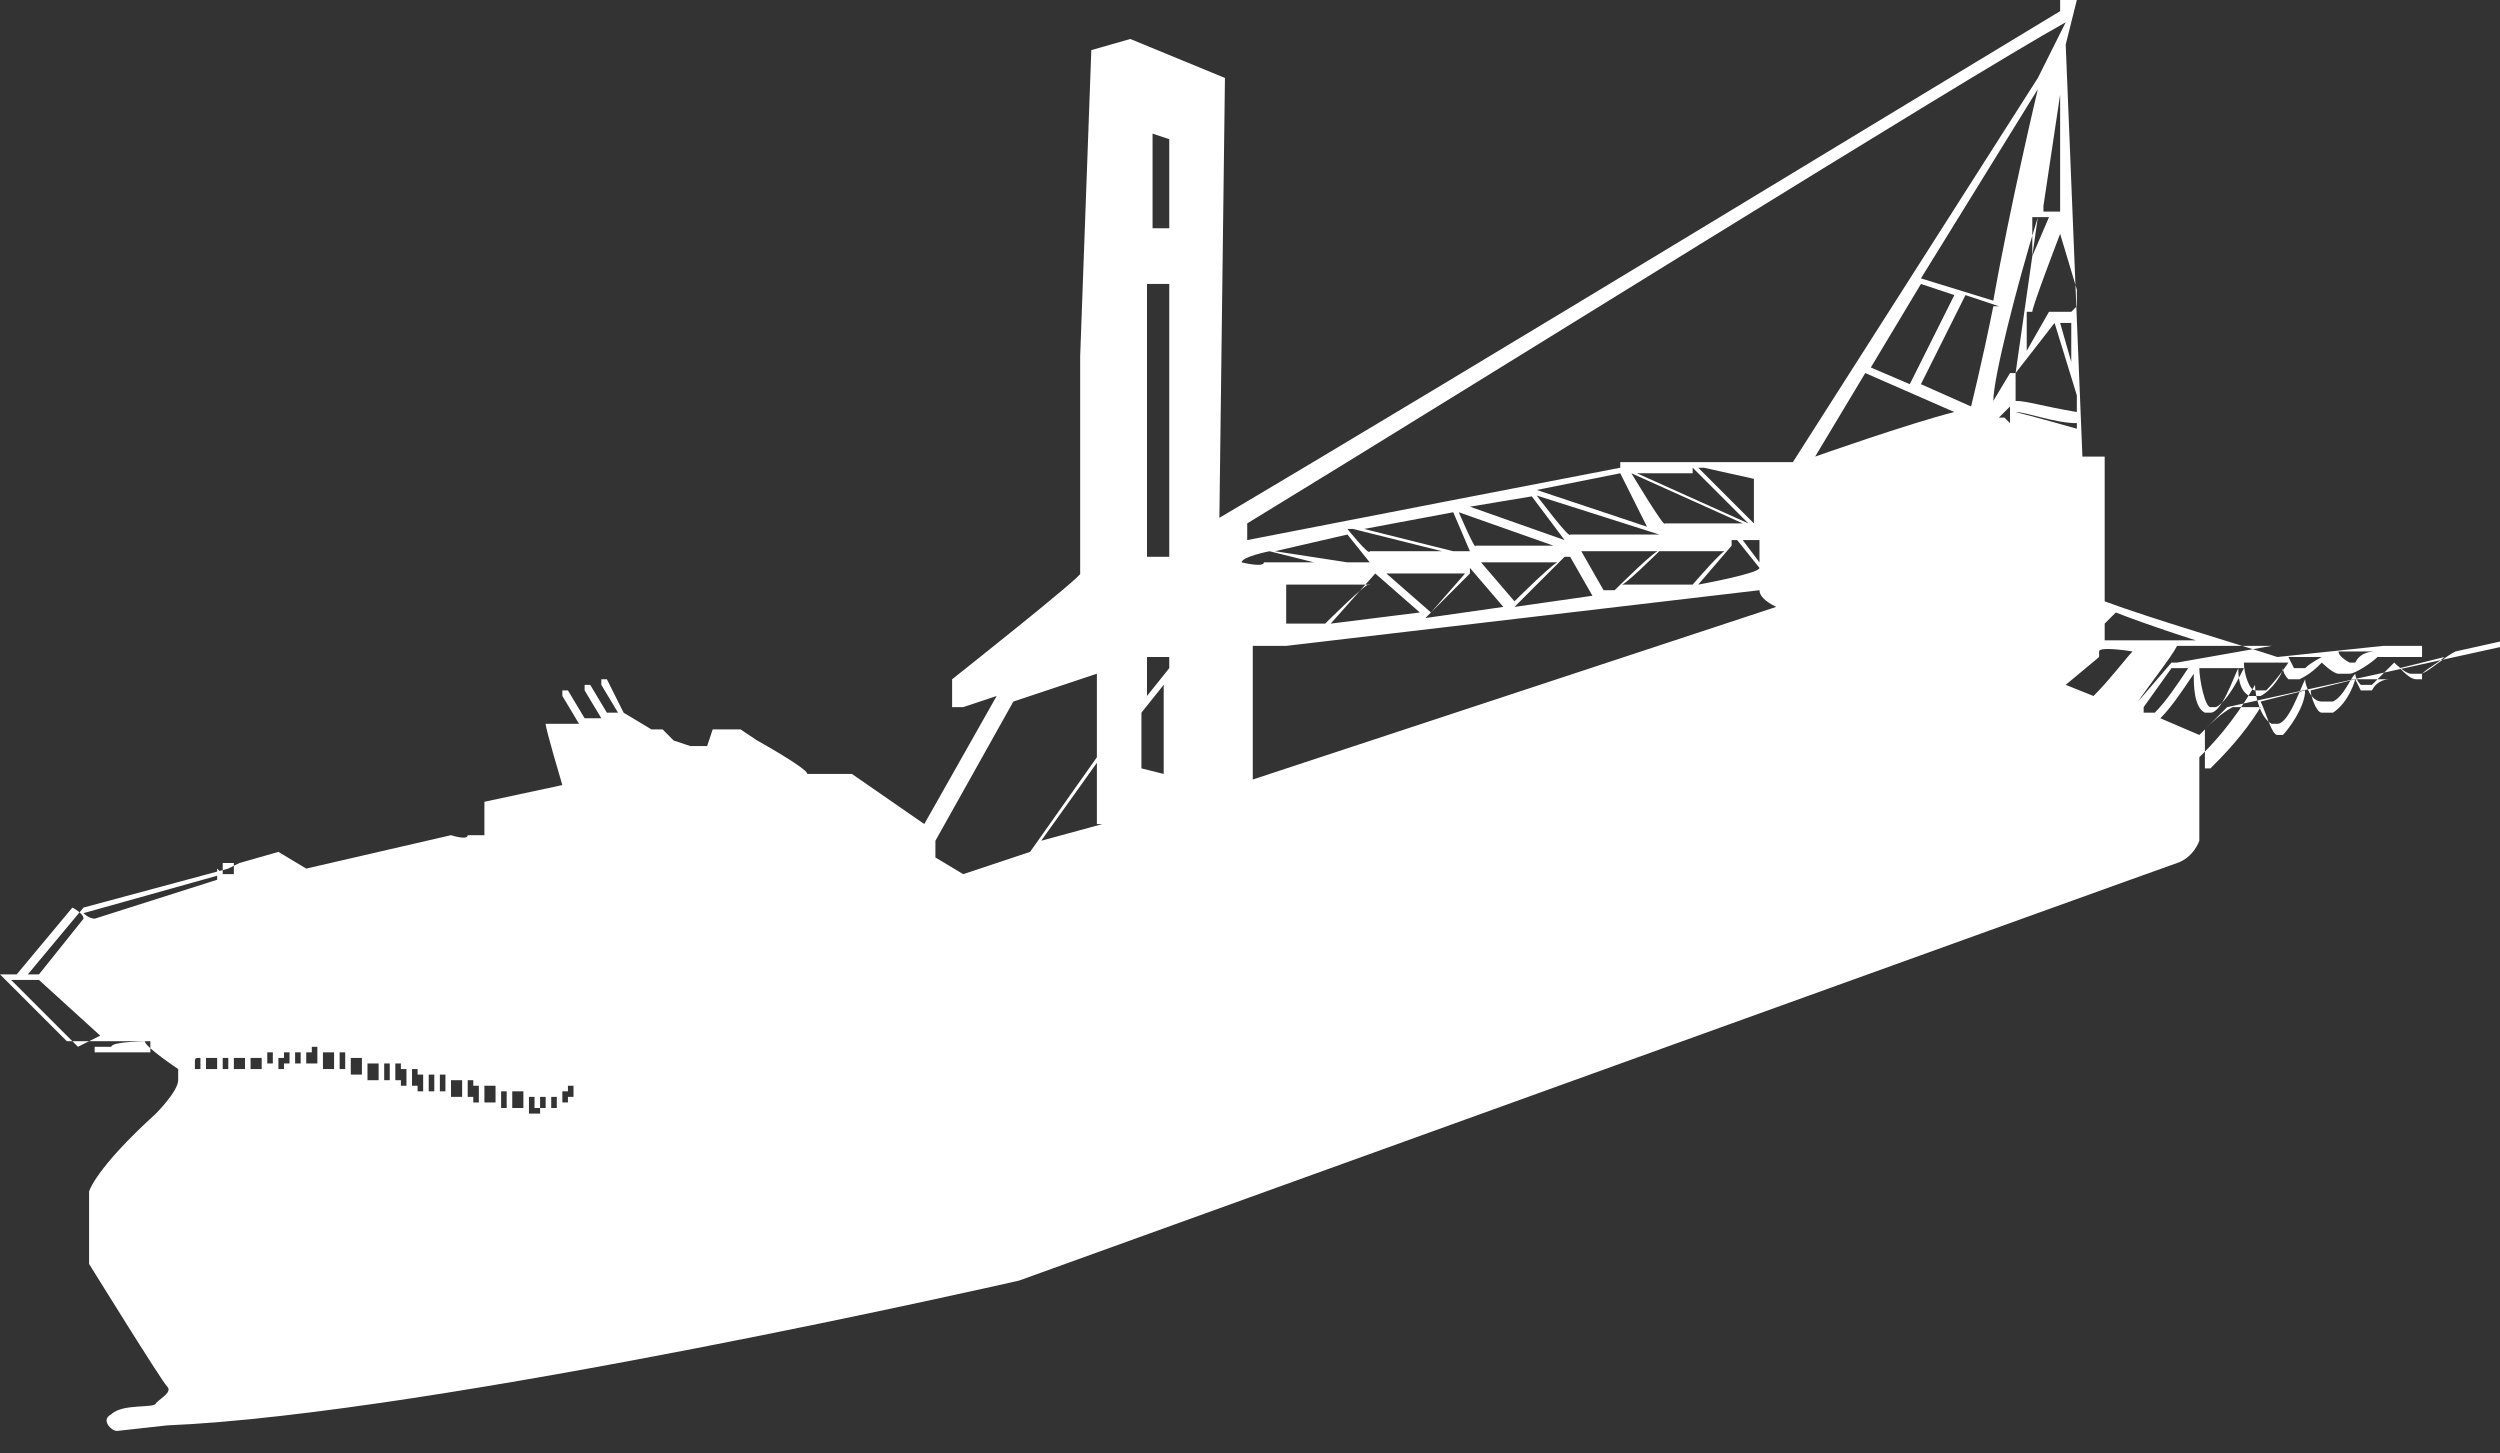 <?xml version="1.0" encoding="UTF-8"?>
<svg id="Layer_1" xmlns="http://www.w3.org/2000/svg" width="44.9" height="26.1" version="1.1" viewBox="0 0 44.9 26.1">
  <rect x="0" y="0" width="44.9" height="26.1" fill="#333333" stroke="none"/>
  <!-- Generator: Adobe Illustrator 30.0.0, SVG Export Plug-In . SVG Version: 2.1.1 Build 123)  -->
  <path d="M45,11.6s0,0,0,0l-5,1.1h0c-.2.2-.4.4-.5.5l-.7-.3c.2-.2.4-.5.6-.8,0,.2,0,.6.2.7,0,0,0,0,.1,0,.2,0,.4-.6.5-.8,0,.1,0,.4.2.5,0,0,.1,0,.2,0,.2-.1.4-.4.4-.5,0,0,0,.1.1.2,0,0,.1,0,.2,0,.2-.1.3-.2.4-.3h0c0,0,.2.2.3.2,0,0,.1,0,.2,0,.1,0,.4-.2.5-.3h.8c0,0,0-.1,0-.2s0,0,0,0h-.7c0,0,0,0,0,0,0,0,0,0,0,0l-1.9.2c-.6-.2-2.3-.7-3.1-1h0s0-2.6,0-2.6h-.4c0,0-.3-7.4-.3-7.4l.2-.8h-.3v.2c-1.5.9-10.7,6.5-15.1,9.1h0c0,0,.1-7.9.1-7.9l-1.7-.7-.7.2-.2,5.5v3.9c.1,0-2.3,1.9-2.3,1.9v.5h.2l.6-.2-1.3,2.3-1.3-.9h-.8c0-.1-.9-.6-.9-.6l-.3-.2h-.5c0,0-.1.3-.1.3h-.3s-.3-.1-.3-.1l-.2-.2h-.2c0,0-.5-.3-.5-.3h0l-.3-.6s0,0-.1,0c0,0,0,0,0,.1l.3.5h-.2c0,0-.3-.5-.3-.5,0,0,0,0-.1,0,0,0,0,0,0,.1l.3.5h-.3c0,0-.3-.5-.3-.5,0,0,0,0-.1,0,0,0,0,0,0,.1l.3.5h-.6c0,.1.3,1.1.3,1.1l-1.4.3v.6h-.3c0,.1-.3,0-.3,0l-2.6.6-.5-.3-.7.2h0c0,0-.2.1-.2.1,0,0,0,0,0,0,0,0,0,0,0,0l-2.6.7s0,0,0,0c0,0,0,0,0,0,0,0,0,0,0,0,0,0,0,0,0,0l-1,1.2H0s0,0,0,0,0,0,0,0h0s1.2,1.2,1.2,1.2h0s0,0,0,0c0,0,0,0,0,0h.2c0,0,1.2,0,1.2,0h0c0,.1.6.5.6.5v.2c0,.2-.4.6-.4.6-1.1,1-1.2,1.4-1.2,1.4v1.3s1.3,2.1,1.4,2.2c.1.1-.1.2-.2.3,0,.1-.6,0-.8.2-.2.1,0,.3.1.3,0,0,.9-.1.9-.1,4.8-.2,15.3-2.6,15.3-2.6,0,0,20.5-7.4,20.8-7.5.3-.1.4-.4.4-.4v-1.5c.2-.2.6-.6,1-1.3,0,.2.1.6.3.7,0,0,0,0,.1,0,.2,0,.4-.6.5-.8,0,.1.1.4.3.4,0,0,.1,0,.2,0,.2-.1.3-.4.4-.5,0,0,0,.1.1.2,0,0,.2,0,.2,0,.2-.2.3-.3.4-.4h0c0,0,.2.2.3.2,0,0,.1,0,.2,0,.2-.1.4-.3.6-.4l.9-.2s0,0,0,0h0ZM10.2,19.5h.1s0,.2,0,.2h-.1s0-.2,0-.2h0ZM10.2,19.8h-.1s0-.2,0-.2h.1s0,.2,0,.2h0ZM10,19.6v.3h-.1s0-.2,0-.2h.1ZM9.8,19.6v.3h-.2c0,0,0-.2,0-.2h.2ZM8.8,19.5h.1v.3h-.1v-.3ZM8.8,19.8h-.1v-.3h.1v.3h0ZM9,19.6h.1v.3h-.1v-.3ZM9.2,19.6h.1v.3h-.1v-.3ZM9.3,19.6h.1v.3h-.1v-.3ZM9.5,19.7h.2v.3h-.2v-.3h0ZM8.6,19.5v.3h-.1v-.3h.1ZM8.5,19.7h-.1v-.3h.1v.3ZM8.3,19.4v.3h-.1v-.3h.1s0,0,0,0ZM8.2,19.4v.3h-.1v-.3h.1ZM5.6,18.8h.1v.3h-.1v-.3ZM5.8,18.9h.1v.3h-.1v-.3ZM5.9,18.9h.1v.3h-.1v-.3h0ZM6.1,18.9h.1v.3h-.1v-.3ZM6.3,19h.1v.3h-.1v-.3ZM6.4,19h.1v.3h-.1v-.3h0ZM6.6,19.1h.1v.3h-.1v-.3ZM6.7,19.1h.1v.3h-.1v-.3ZM6.9,19.1h.1v.3h-.1v-.3ZM7.1,19.1h.1v.3h-.1v-.3ZM7.2,19.2h.1v.3h-.1v-.3h0ZM7.4,19.2h.1v.3h-.1v-.3ZM7.5,19.3h.1v.3h-.1v-.3ZM7.7,19.3h.1v.3h-.1v-.3h0ZM7.9,19.3h.1v.3h-.1v-.3ZM5.6,19.1s0,0-.1,0v-.2s0,0,.1,0v.2h0ZM5.4,18.9v.2s0,0-.1,0v-.2s0,0,.1,0ZM5.1,18.9s0,0,.1,0v.2s0,0-.1,0v-.2h0ZM5.1,19.2s0,0-.1,0v-.2s0,0,.1,0v.2ZM4.9,18.9v.2s0,0-.1,0v-.2s0,0,.1,0h0ZM3.8,19.2v-.2h.1v.2s0,0-.1,0ZM3.5,19.1h0c0-.1,0-.1.1-.1v.2s0,0-.1,0ZM3.4,19.1h0c0-.1,0-.1,0-.1h0c0,.1,0,.1,0,.1h0ZM3.7,19h.1v.2s0,0-.1,0v-.2ZM4,19h.1v.2s0,0-.1,0v-.2ZM4.2,19h.1v.2h-.1v-.2h0ZM4.3,19s0,0,.1,0v.2h-.1v-.2h0ZM4.5,19s0,0,.1,0v.2s0,0-.1,0v-.2ZM4.6,19s0,0,.1,0v.2s0,0-.1,0v-.2ZM4.2,15.7h-.2v-.2h.2s0,.2,0,.2ZM3.9,15.6v.2h0l-2.2.7h0c0,0-.1,0-.2-.1l2.5-.7h0ZM1.3,16.3c0,0,.2.1.2.2l-.8,1s0,0,0,0h-.4l1-1.2h0ZM.2,17.6h.5s0,0,0,0l1.1,1-.4.2-1.2-1.2h0ZM1.7,18.8h.3c0-.1.7-.1.7-.1v.2s-1,0-1,0ZM3.3,19h0s0,0,0,0c0,0,0,0,0,0h0ZM3.3,19h0c0,0,0,0,0,0h0c0,0,0,0,0,0h0ZM3.5,20.1s0,0,0,0h0s0,0,0,0h0c0-.1,0-.1,0-.1h0s0,0,0,0h0ZM3.5,19.8s0,0,0,0h0s0,0,0,0h0c0-.1,0-.1,0-.1h0s0,0,0,0h0ZM3.5,19.4s0,0,0,0h0s0,0,0,0h0c0-.1,0-.1,0-.1h0s0,0,0,0h0ZM3.7,20.2s0,0,0,0h0s0,0,0,0h0c0-.1,0-.1,0-.1h0s0,0,0,0h0ZM3.7,19.8s0,0,0,0h0s0,0,0,0h0c0-.1,0-.1,0-.1h0s0,0,0,0h0ZM3.7,19.5s0,0,0,0h0s0,0,0,0h0c0-.1,0-.1,0-.1h0s0,0,0,0h0ZM4,20.3s0,0,0,0h0s0,0,0,0h0c0-.1,0-.1,0-.1h0s0,0,0,0h0ZM4,20s0,0,0,0h0s0,0,0,0h0c0-.1,0-.1,0-.1h0s0,0,0,0h0ZM4,19.6s0,0,0,0h0s0,0,0,0h0c0-.1,0-.1,0-.1h0s0,0,0,0h0ZM4.1,20.4s0,0,0,0h0s0,0,0,0h0c0-.1,0-.1,0-.1h0s0,0,0,0h0ZM4.1,20.1s0,0,0,0h0s0,0,0,0h0c0-.1,0-.1,0-.1h0s0,0,0,0h0ZM4.1,19.7s0,0,0,0h0s0,0,0,0h0c0-.1,0-.1,0-.1h0s0,0,0,0h0ZM5.1,21.1s0,0,0,0h0s0,0,0,0h0c0-.1,0-.1,0-.1h0s0,0,0,0h0ZM5.1,20.7s0,0,0,0h0s0,0,0,0h0c0-.1,0-.1,0-.1h0s0,0,0,0h0ZM5.1,20.2s0,0,0,0h0s0,0,0,0h0c0-.1,0-.1,0-.1h0s0,0,0,0h0ZM5.1,19.8s0,0,0,0h0s0,0,0,0h0c0-.1,0-.1,0-.1h0s0,0,0,0h0ZM5.3,21.1s0,0,0,0h0s0,0,0,0h0c0-.1,0-.1,0-.1h0s0,0,0,0h0ZM5.3,20.7s0,0,0,0h0s0,0,0,0h0c0-.1,0-.1,0-.1h0s0,0,0,0h0ZM5.3,20.3s0,0,0,0h0s0,0,0,0h0c0-.1,0-.1,0-.1h0s0,0,0,0h0ZM5.3,19.9s0,0,0,0h0s0,0,0,0h0c0-.1,0-.1,0-.1h0s0,0,0,0h0ZM5.6,21.4s0,0,0,0h0s0,0,0,0h0c0-.1,0-.1,0-.1h0s0,0,0,0h0ZM5.6,21s0,0,0,0h0s0,0,0,0h0c0-.1,0-.1,0-.1h0s0,0,0,0h0ZM5.6,20.6s0,0,0,0h0s0,0,0,0h0c0-.1,0-.1,0-.1h0s0,0,0,0h0ZM5.6,20.2s0,0,0,0h0s0,0,0,0h0c0-.1,0-.1,0-.1h0s0,0,0,0h0ZM5.8,21.5s0,0,0,0h0s0,0,0,0h0c0-.1,0-.1,0-.1h0s0,0,0,0h0ZM5.8,21.1s0,0,0,0h0s0,0,0,0h0c0-.1,0-.1,0-.1h0s0,0,0,0h0ZM5.8,20.7s0,0,0,0h0s0,0,0,0h0c0-.1,0-.1,0-.1h0s0,0,0,0h0ZM5.8,20.3s0,0,0,0h0s0,0,0,0h0c0-.1,0-.1,0-.1h0s0,0,0,0h0ZM10.5,19.7h0s0-.2,0-.2h0s0,.2,0,.2h0ZM10.7,18.7s0,0,0,0h0s0,0,0,0v-.2s0,0,0,0h0s0,0,0,0v.2ZM11.1,21s0,0,0,0h0s0,0,0,0v-.2s0,0,0,0h0s0,0,0,0v.2ZM11.1,20.4s0,0,0,0h0s0,0,0,0v-.2s0,0,0,0h0s0,0,0,0v.2ZM11.1,19.8s0,0,0,0h0s0,0,0,0v-.2s0,0,0,0h0s0,0,0,0v.2ZM11.7,20.9s0,0,0,0h0s0,0,0,0v-.2s0,0,0,0h0s0,0,0,0v.2ZM11.7,20.3s0,0,0,0h0s0,0,0,0v-.2s0,0,0,0h0s0,0,0,0v.2ZM11.7,19.6s0,0,0,0h0s0,0,0,0v-.2s0,0,0,0h0s0,0,0,0v.2ZM11.7,18.4s0,0,0,0h0s0,0,0,0v-.2s0,0,0,0h0s0,0,0,0v.2ZM12.4,18.2s0,0,0,0h0s0,0,0,0v-.2s0,0,0,0h0s0,0,0,0v.2ZM12.7,20.7s0,0,0,0h0s0,0,0,0v-.2s0,0,0,0h0s0,0,0,0v.2ZM12.7,20.1s0,0,0,0h0s0,0,0,0v-.2s0,0,0,0h0s0,0,0,0v.2ZM12.7,19.5s0,0,0,0h0s0,0,0,0v-.2s0,0,0,0h0s0,0,0,0v.2ZM13.3,20.6s0,0,0,0h0s0,0,0,0v-.2s0,0,0,0h0s0,0,0,0v.2ZM13.3,20s0,0,0,0h0s0,0,0,0v-.2s0,0,0,0h0s0,0,0,0v.2ZM13.3,19.3s0,0,0,0h0s0,0,0,0v-.2s0,0,0,0h0s0,0,0,0v.2ZM23.1,10.5h1.5c0-.1-.8.7-.8.7h-.7c0,0,0-.7,0-.7h0ZM24.3,9.5l1.6.4h-1.3c0,.1-.4-.4-.4-.4h0ZM27.6,8.9l2.2.7h-1.6c0,.1-.6-.7-.6-.7h0ZM31.6,10.1l-.3-.4h.3v.4h0ZM30.2,10.5l-.4-.6h1.2c0-.1-.6.6-.6.6h-.2ZM28.8,10.6l-.4-.7h1.4c0-.1-.8.7-.8.7h-.2ZM27.2,10.8l-.6-.7h1.4c0-.1-.8.7-.8.7ZM26.4,10.2l-.7.8-.8-.7h1.5ZM24.7,10.3h0l.8.7-1.6.2.8-.9h0ZM26.4,10.2h0l.6.7-1.4.2.8-.8h0ZM28.1,10h.1s.4.7.4.7l-1.4.2.8-.8h0ZM29.8,9.9l.4.6h-1.1c0,.1.7-.6.7-.6ZM31.1,9.7h.1s.4.5.4.5h0c0,.1-1.1.3-1.1.3l.6-.7h0ZM31.5,9.4l-1-1h.1l.9.2c0,.2,0,.5,0,.8h0ZM31.1,8.5h.5c0,0-.5,0-.5,0h0ZM30.4,8.4l1,1h0l-2-.9h.5c0,0,.5,0,.5,0ZM29.3,8.5l2,.9h-1.4c0,.1-.6-.9-.6-.9h0ZM29.7,9.5l-2.1-.7,1.5-.3.5,1ZM27.5,8.9l.6.8h0l-1.7-.6,1.2-.2h0ZM26.2,9.2l1.7.6h-1.4c0,.1-.3-.6-.3-.6h.1s0,0,0,0ZM26.4,9.9h-.3s-1.6-.4-1.6-.4l1.6-.3.3.7ZM24.2,9.6l.4.5h-.4s-1.3-.2-1.3-.2l1.3-.3ZM24,10.1h-1.3c0,.1-.4,0-.4,0h0c0-.1.5-.2.5-.2h0s1.2.3,1.2.3ZM20.6,10.1v-5c.1,0,.4,0,.4,0v4.9c0,0-.4,0-.4,0ZM20.6,11.8h.4s0,.2,0,.2l-.4.5v-.7ZM20.9,12.2v1.7s-.4-.1-.4-.1v-1s.4-.5.4-.5h0ZM19.8,14.8l-1.1.3,1-1.4v1.1s0,0,0,0ZM22.4,11.6h.7c0,0,8.5-1,8.5-1h0c0,.1.1.2.3.3l-9.4,3.1v-2.4c0,0,0,0,0,0ZM35.8,5.5c-.2,1-.4,1.8-.4,1.8,0,0,0,0,0,0l-.9-.4.8-1.6.6.2h0ZM36.5,5.6h.3c0,0-.4.7-.4.7v-.7c.1,0,.1,0,.1,0ZM36.7,3.7l.3-2v2.1c.1,0-.3,0-.3,0ZM37.2,4v.2s0-.2,0-.2h0ZM37.2,5.6h-.7c0-.1.5-1.4.5-1.4l.3,1c0,.1,0,.2,0,.3h0ZM37.2,5.8c0,.2,0,.5,0,.7l-.2-.7h.2s0,0,0,0ZM36.7,3.9h.1s-.3.7-.3.7v-.7h.1ZM36.9,5.8l.4,1.3v.3c-.6-.1-.9-.2-1.1-.2v-.5c0,0,.7-.9.7-.9ZM36,7.5s0,0-.1,0l.2-.2v.3s0,0,0,0ZM36.2,7.4c.2,0,.7.2,1.1.2,0,0,0,.1,0,.1,0,0-.7-.2-1.1-.3h0ZM36.1,6.7l-.3.5c0-.4.4-2,.8-3.3l-.4,2.8ZM35.8,5.4l-1.3-.4,2.1-3.4s-.5,2.1-.8,3.8ZM34.5,5.1l.6.2-.8,1.6-.7-.3.9-1.5h0ZM33.5,6.7l1.6.7c-.8.2-2.5.8-2.5.8l.9-1.5h0ZM37.7,11.7h0c0-.1.6,0,.6,0-.1.1-.4.5-.7.8l-.5-.2.6-.5ZM38.5,12.7l.5-.7h.3c-.2.3-.4.6-.6.8h-.2c0,0,0,0,0,0ZM39.7,12.7s0,0,0,0c-.1,0-.2-.5-.2-.7h.8c-.1.2-.3.6-.5.7ZM40.6,12.4c0,0-.1,0-.1,0-.1,0-.2-.3-.2-.5h.8s-.2.3-.4.5h0ZM41.4,12c0,0-.1,0-.2,0,0,0-.1-.2-.1-.2h.6c0,0-.2.1-.3.2h0ZM42.3,11.9s0,0-.1,0c0,0-.2-.1-.2-.2h.7c-.1,0-.3,0-.4.2ZM39,11.9h0s-.6.7-.6.7h0c.2-.3.6-.8.7-1h1.7c0,0-1.7.3-1.7.3ZM39.7,11.5c0,0-1.4,0-1.9,0v-.3l.2-.2c.5.2,1.7.6,1.8.6h0ZM37.1.4l-.5,1-4.4,6.9h-3.1c0,.1,0,.1,0,.1l-3.1.6h0s0,0,0,0l-3.6.7v-.3C26.5,6.9,35.3,1.4,37.1.4h0ZM21,2.4v1.7s-.3,0-.3,0v-1.7s.3.1.3.1ZM18.2,12.6l1.5-.5v1.5s-1.2,1.7-1.2,1.7l-1.2.4-.5-.3v-.3h0c0,0,1.4-2.5,1.4-2.5h0ZM15.6,18.6s0,0,0,0h0s0,0,0,0v-.2s0,0,0,0h0s0,0,0,0v.2ZM15.9,19.2s0,0,0,0h0s0,0,0,0v-.2s0,0,0,0h0s0,0,0,0v.2ZM16.3,19s0,0,0,0h0s0,0,0,0v-.2s0,0,0,0h0s0,0,0,0v.2ZM16.6,18.3s0,0,0,0h0s0,0,0,0v-.2s0,0,0,0h0s0,0,0,0v.2ZM17.3,18.1s0,0,0,0h0s0,0,0,0v-.2s0,0,0,0h0s0,0,0,0v.2ZM17.6,18.6s0,0,0,0h0s0,0,0,0v-.2s0,0,0,0h0s0,0,0,0v.2ZM18,18.5s0,0,0,0h0s0,0,0,0v-.2s0,0,0,0h0s0,0,0,0v.2ZM18.2,17.7s0,0,0,0h0s0,0,0,0v-.2s0,0,0,0h0s0,0,0,0v.2ZM39.6,13.8v-.7h0c.1-.1.3-.3.5-.4h.5c-.3.5-.7.9-.9,1.1ZM40.9,13.2s0,0,0,0c-.1,0-.2-.4-.3-.6l.8-.2c0,.3-.3.7-.4.8h0ZM41.8,12.8c0,0,0,0-.1,0-.1,0-.2-.3-.2-.4l.8-.2c0,0-.1.4-.4.6h0ZM42.6,12.4c0,0-.1,0-.2,0,0,0-.1-.2-.1-.2h.6c0,0-.2,0-.3.2h0ZM43.5,12.2s0,0-.1,0c-.1,0-.2-.1-.3-.2l.8-.2c-.1.1-.3.2-.4.3h0Z" fill="#fff"/>
</svg>
